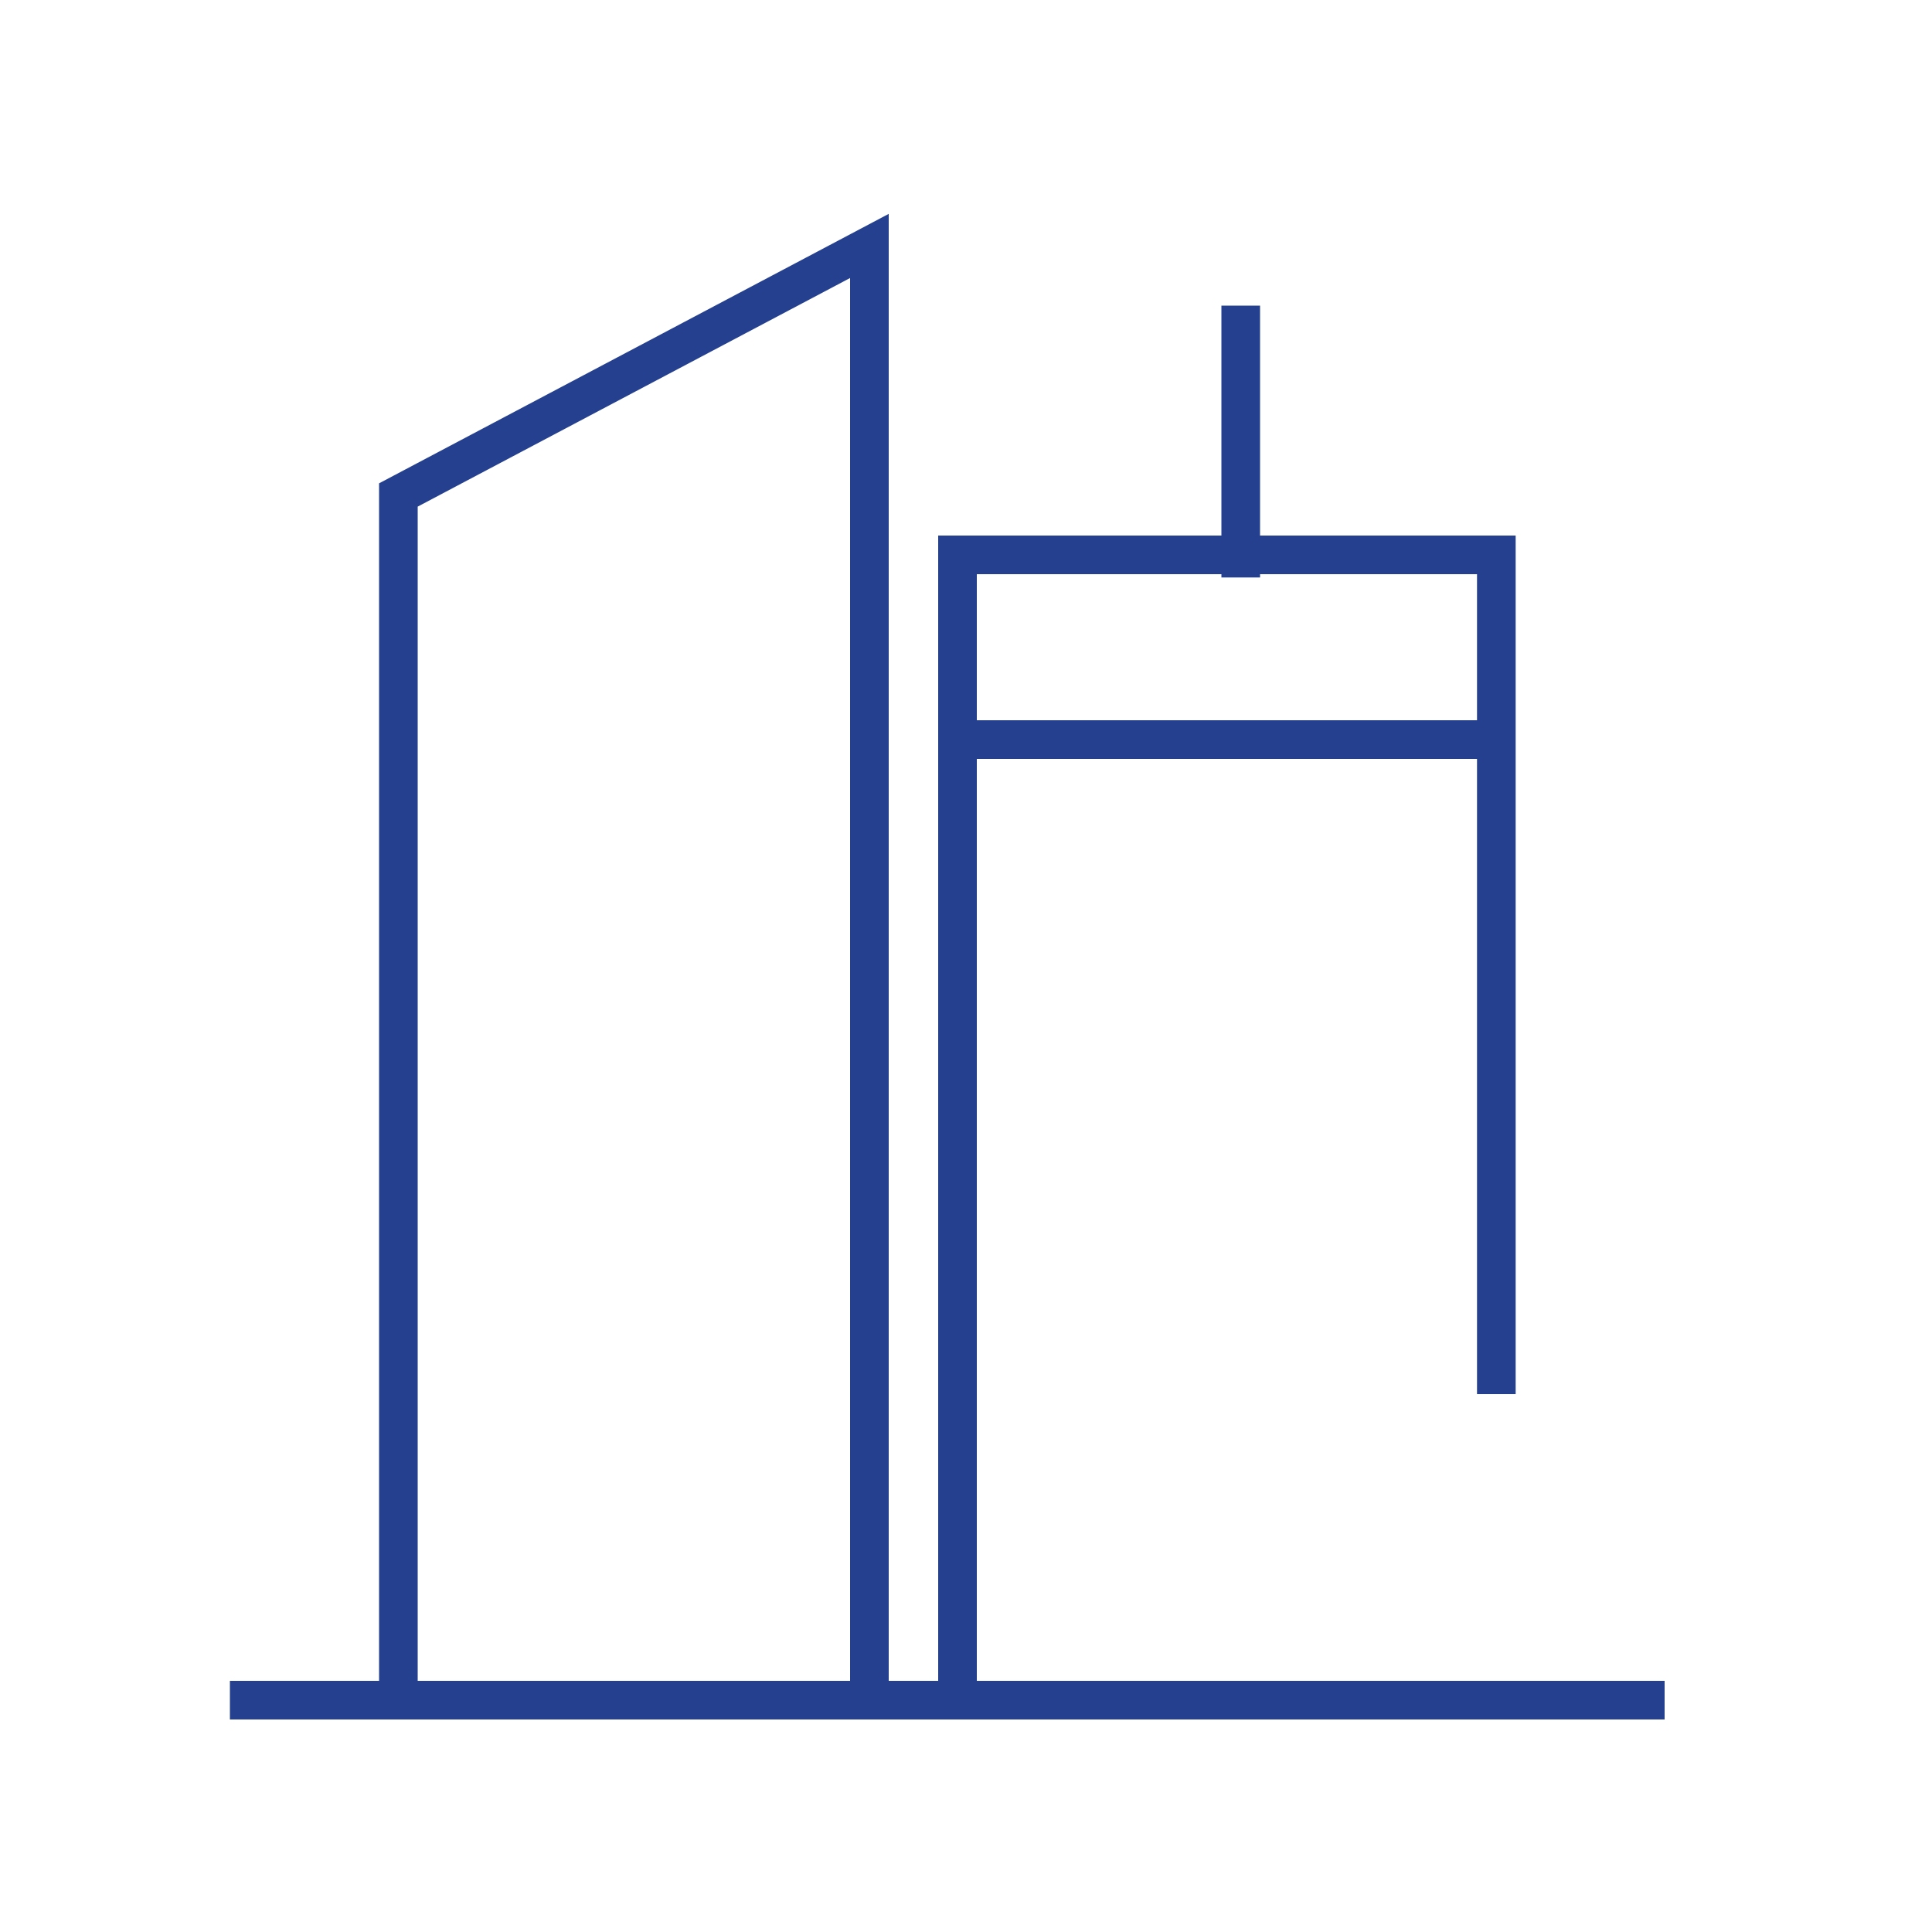 <svg xmlns="http://www.w3.org/2000/svg" viewBox="0 0 100 100"><defs><style>.cls-1{fill:none;stroke:#25408f;stroke-width:2px;}</style></defs><title>National Offices EMEA</title><g id="Base"><g id="Offices_-_National" data-name="Offices - National"><path id="Path_4208" data-name="Path 4208" class="cls-1" d="M49.56,87.06V28.72H77.45V72.16"/><path id="Path_4209" data-name="Path 4209" class="cls-1" d="M45,12.73,20.62,25.62V88H45Z"/><path id="Path_4210" data-name="Path 4210" class="cls-1" d="M11.9,88H86.16"/><path id="Path_4211" data-name="Path 4211" class="cls-1" d="M64.22,29.89V15.82"/><path id="Path_4212" data-name="Path 4212" class="cls-1" d="M77.45,38.28H49.56"/></g></g></svg>
